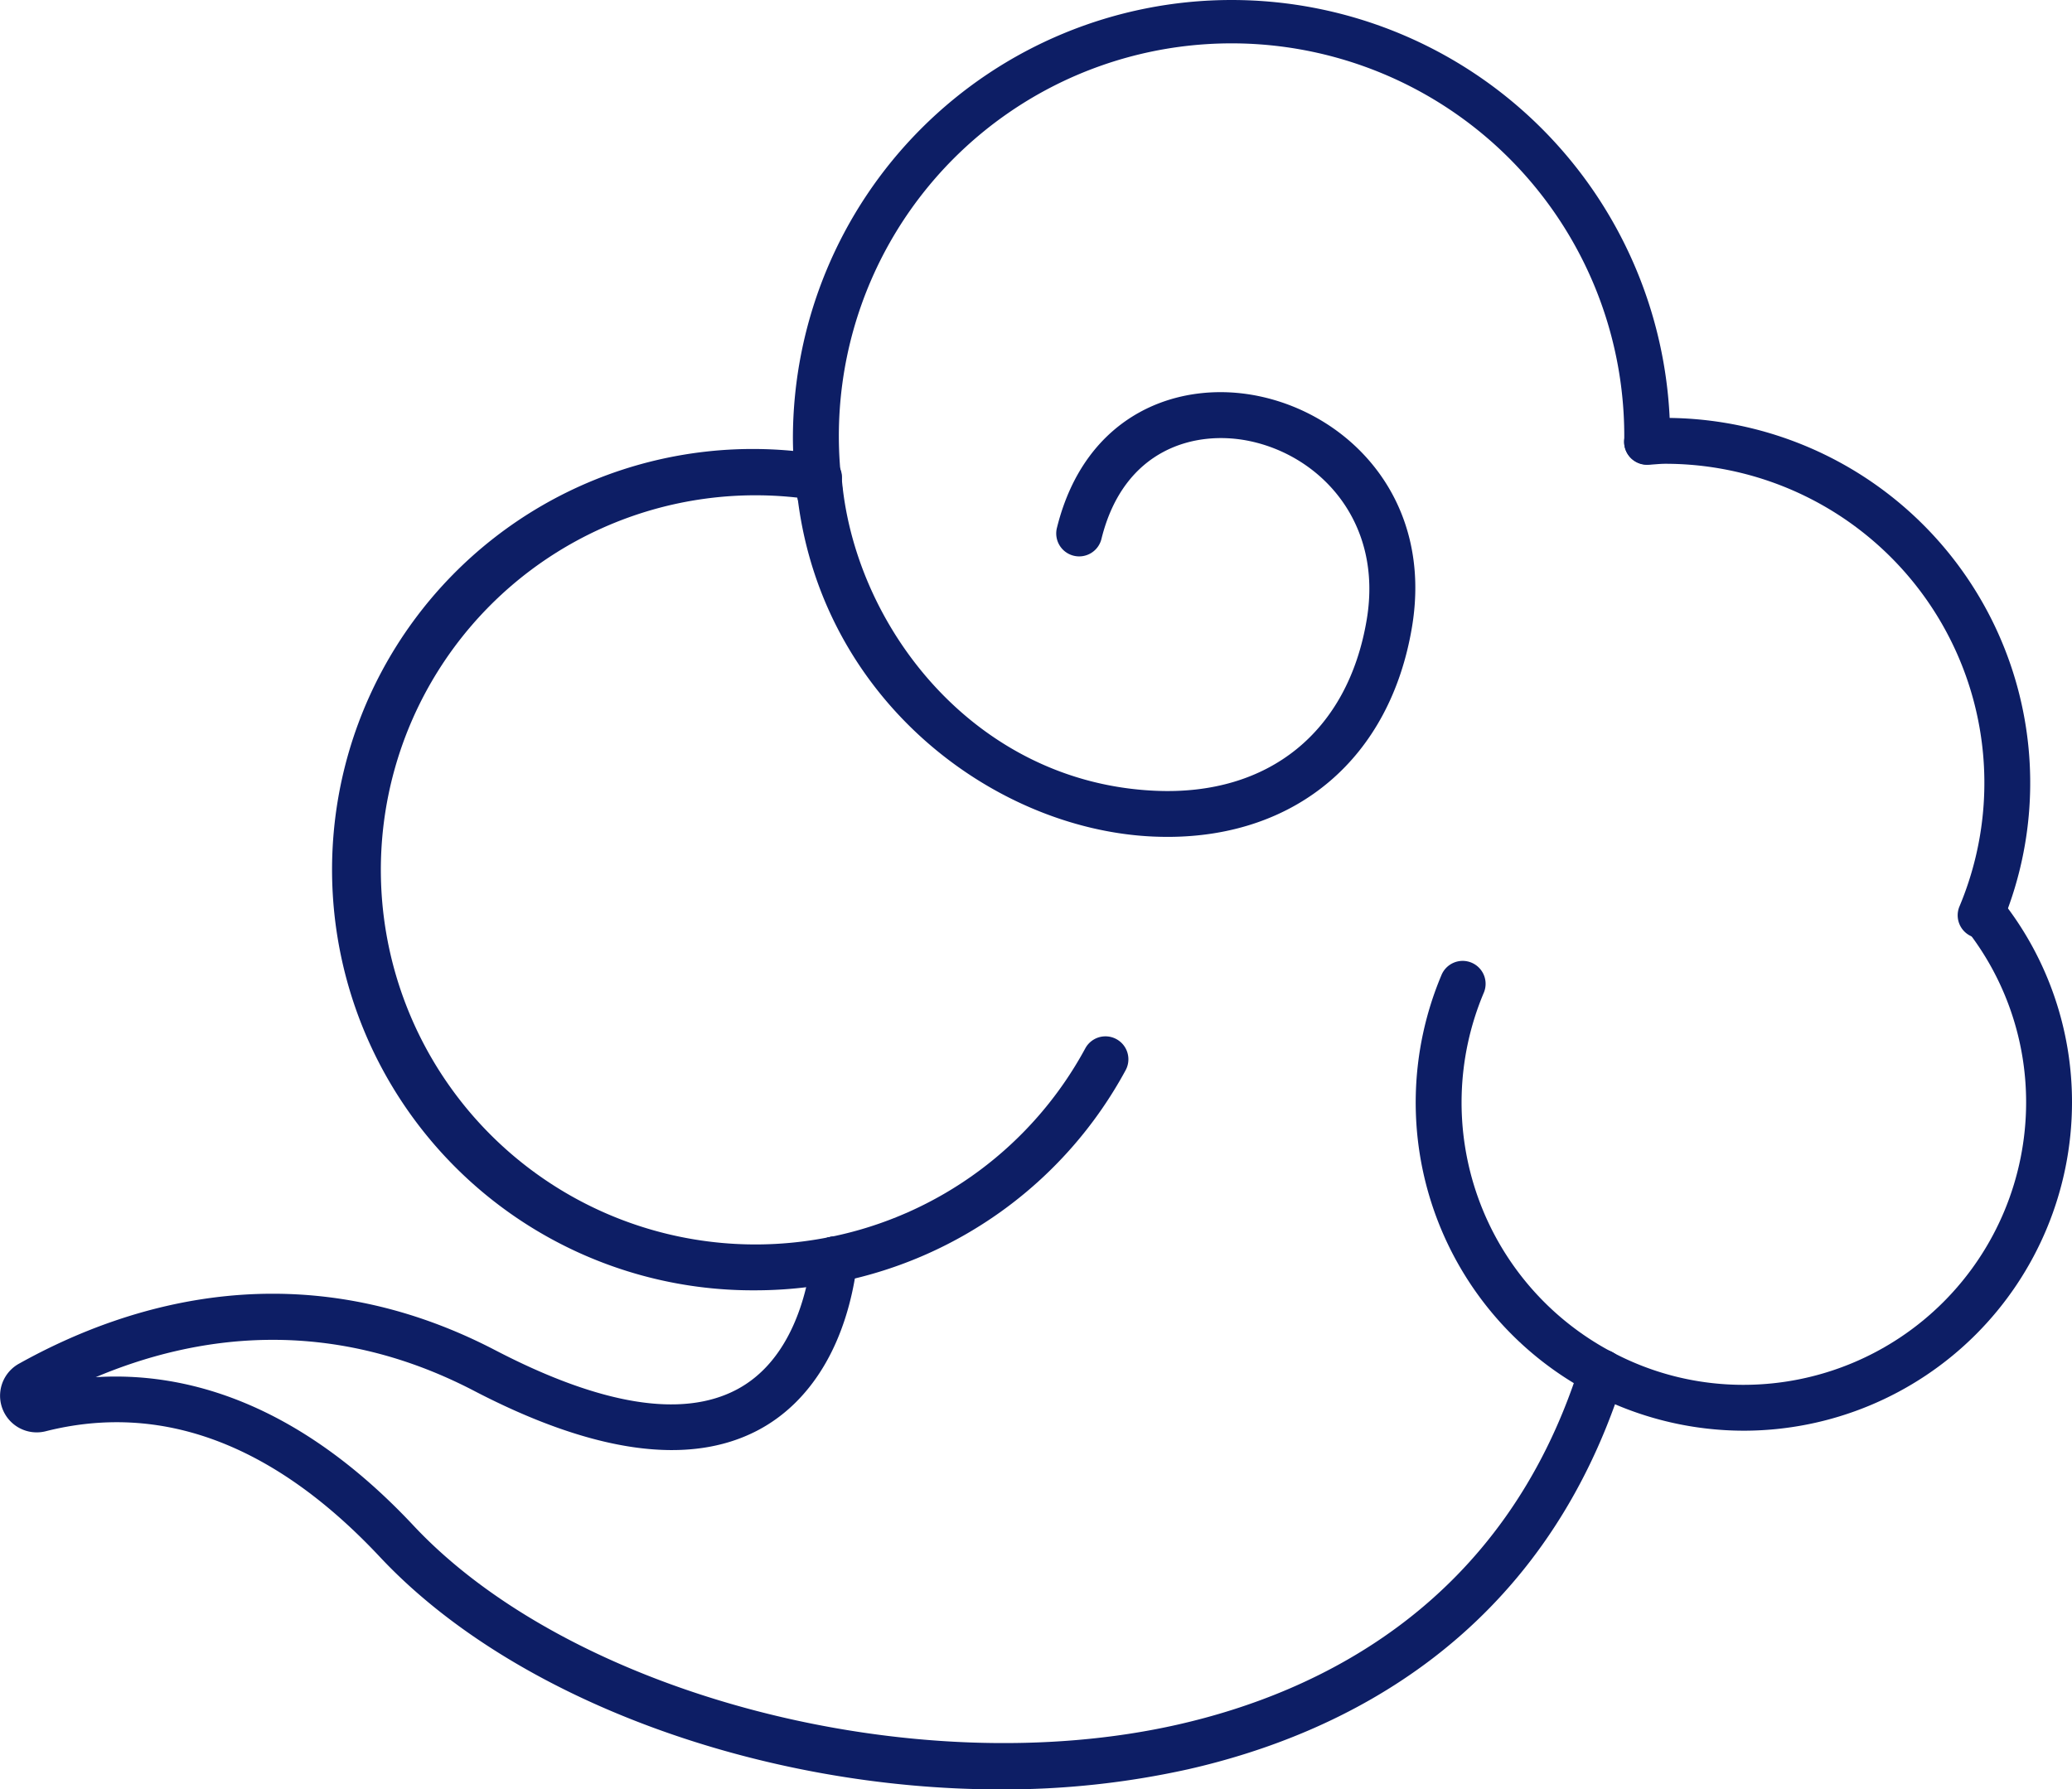   <svg xmlns="http://www.w3.org/2000/svg" viewBox="0 0 225.82 195.062" width="100%" style="vertical-align: middle; max-width: 100%; width: 100%;">
   <g>
    <g>
     <path d="M127.25,91.227c-.528,0-1.059-.012-1.6-.036C107.911,90.391,88.5,75.6,86.729,52.23a2.5,2.5,0,0,1,4.987-.377C92.942,68.033,106.055,85.3,125.879,86.2c12.393.565,21.028-6.418,23.077-18.665,1.783-10.661-5.082-17.859-12.786-19.459-5.9-1.227-13.676.819-16.117,10.629a2.5,2.5,0,1,1-4.851-1.207c3.085-12.4,13.264-16.129,21.985-14.317,10.043,2.085,19,11.4,16.7,25.179C151.507,82.583,141.367,91.227,127.25,91.227Z" fill="rgb(13,30,101)">
     </path>
     <path d="M89.348,56.253a2.5,2.5,0,0,1-2.475-2.174,47.365,47.365,0,0,1-.457-6.275,47.8,47.8,0,1,1,95.607,0c0,.106,0,.211-.01.317a2.53,2.53,0,0,1-2.5,2.514h-.019a2.473,2.473,0,0,1-2.482-2.486c0-.093,0-.187.01-.28a42.8,42.8,0,1,0-85.19,5.557,2.5,2.5,0,0,1-2.153,2.805A2.435,2.435,0,0,1,89.348,56.253Z" fill="rgb(13,30,101)">
     </path>
     <path d="M215.857,102.277a2.5,2.5,0,0,1-2.3-3.471A34.783,34.783,0,0,0,181.5,50.556c-.374,0-.741.03-1.108.058-.249.019-.5.038-.747.052a2.5,2.5,0,0,1-.271-4.993c.213-.011.424-.028.636-.044.494-.038.987-.073,1.49-.073a39.783,39.783,0,0,1,36.661,55.191A2.5,2.5,0,0,1,215.857,102.277Z" fill="rgb(13,30,101)">
     </path>
     <path d="M190.056,155.96a35.833,35.833,0,0,1-16.689-4.143,2.5,2.5,0,0,1,2.338-4.42,30.39,30.39,0,0,0,14.351,3.563A30.8,30.8,0,0,0,220.82,120.2a30.443,30.443,0,0,0-6.476-18.83,2.5,2.5,0,1,1,3.95-3.066,35.4,35.4,0,0,1,7.526,21.9A35.8,35.8,0,0,1,190.056,155.96Z" fill="rgb(13,30,101)">
     </path>
     <path d="M174.534,152.107a2.489,2.489,0,0,1-1.167-.29,35.77,35.77,0,0,1-16.281-45.491,2.5,2.5,0,1,1,4.607,1.94A30.773,30.773,0,0,0,175.705,147.4a2.5,2.5,0,0,1-1.171,4.71Z" fill="rgb(13,30,101)">
     </path>
     <path d="M82.357,140.657a45.857,45.857,0,1,1,7.259-91.084,2.5,2.5,0,1,1-.787,4.937,40.833,40.833,0,1,0,1.615,80.335,2.5,2.5,0,0,1,.984,4.9A46.186,46.186,0,0,1,82.357,140.657Z" fill="rgb(13,30,101)">
     </path>
     <path d="M90.933,139.8a2.5,2.5,0,0,1-.489-4.951,40.748,40.748,0,0,0,27.839-20.571,2.5,2.5,0,0,1,4.394,2.387,45.739,45.739,0,0,1-31.249,23.086A2.54,2.54,0,0,1,90.933,139.8Z" fill="rgb(13,30,101)">
     </path>
     <path d="M109.037,195.062c-25.836,0-52.923-9.641-67.634-25.341-11.522-12.3-23.775-16.9-36.425-13.7a3.993,3.993,0,0,1-2.911-7.365c12.049-6.721,30.832-12.431,51.9-1.475,11.5,5.984,20.351,7.434,26.3,4.308s7.694-10.428,8.2-14.5a2.5,2.5,0,0,1,4.963.614c-1.077,8.7-4.924,15.2-10.832,18.311-7.482,3.933-17.889,2.487-30.932-4.3-15.936-8.29-30.477-6.026-41.232-1.489,9.535-.592,21.847,2.532,34.629,16.175,17.3,18.467,54.681,28.2,83.323,21.691,15.435-3.506,35.559-13.142,43.778-39.139a2.5,2.5,0,1,1,4.768,1.506c-8.933,28.258-30.728,38.713-47.439,42.509A92.68,92.68,0,0,1,109.037,195.062Z" fill="rgb(13,30,101)">
     </path>
    </g>
   </g>
  </svg>
